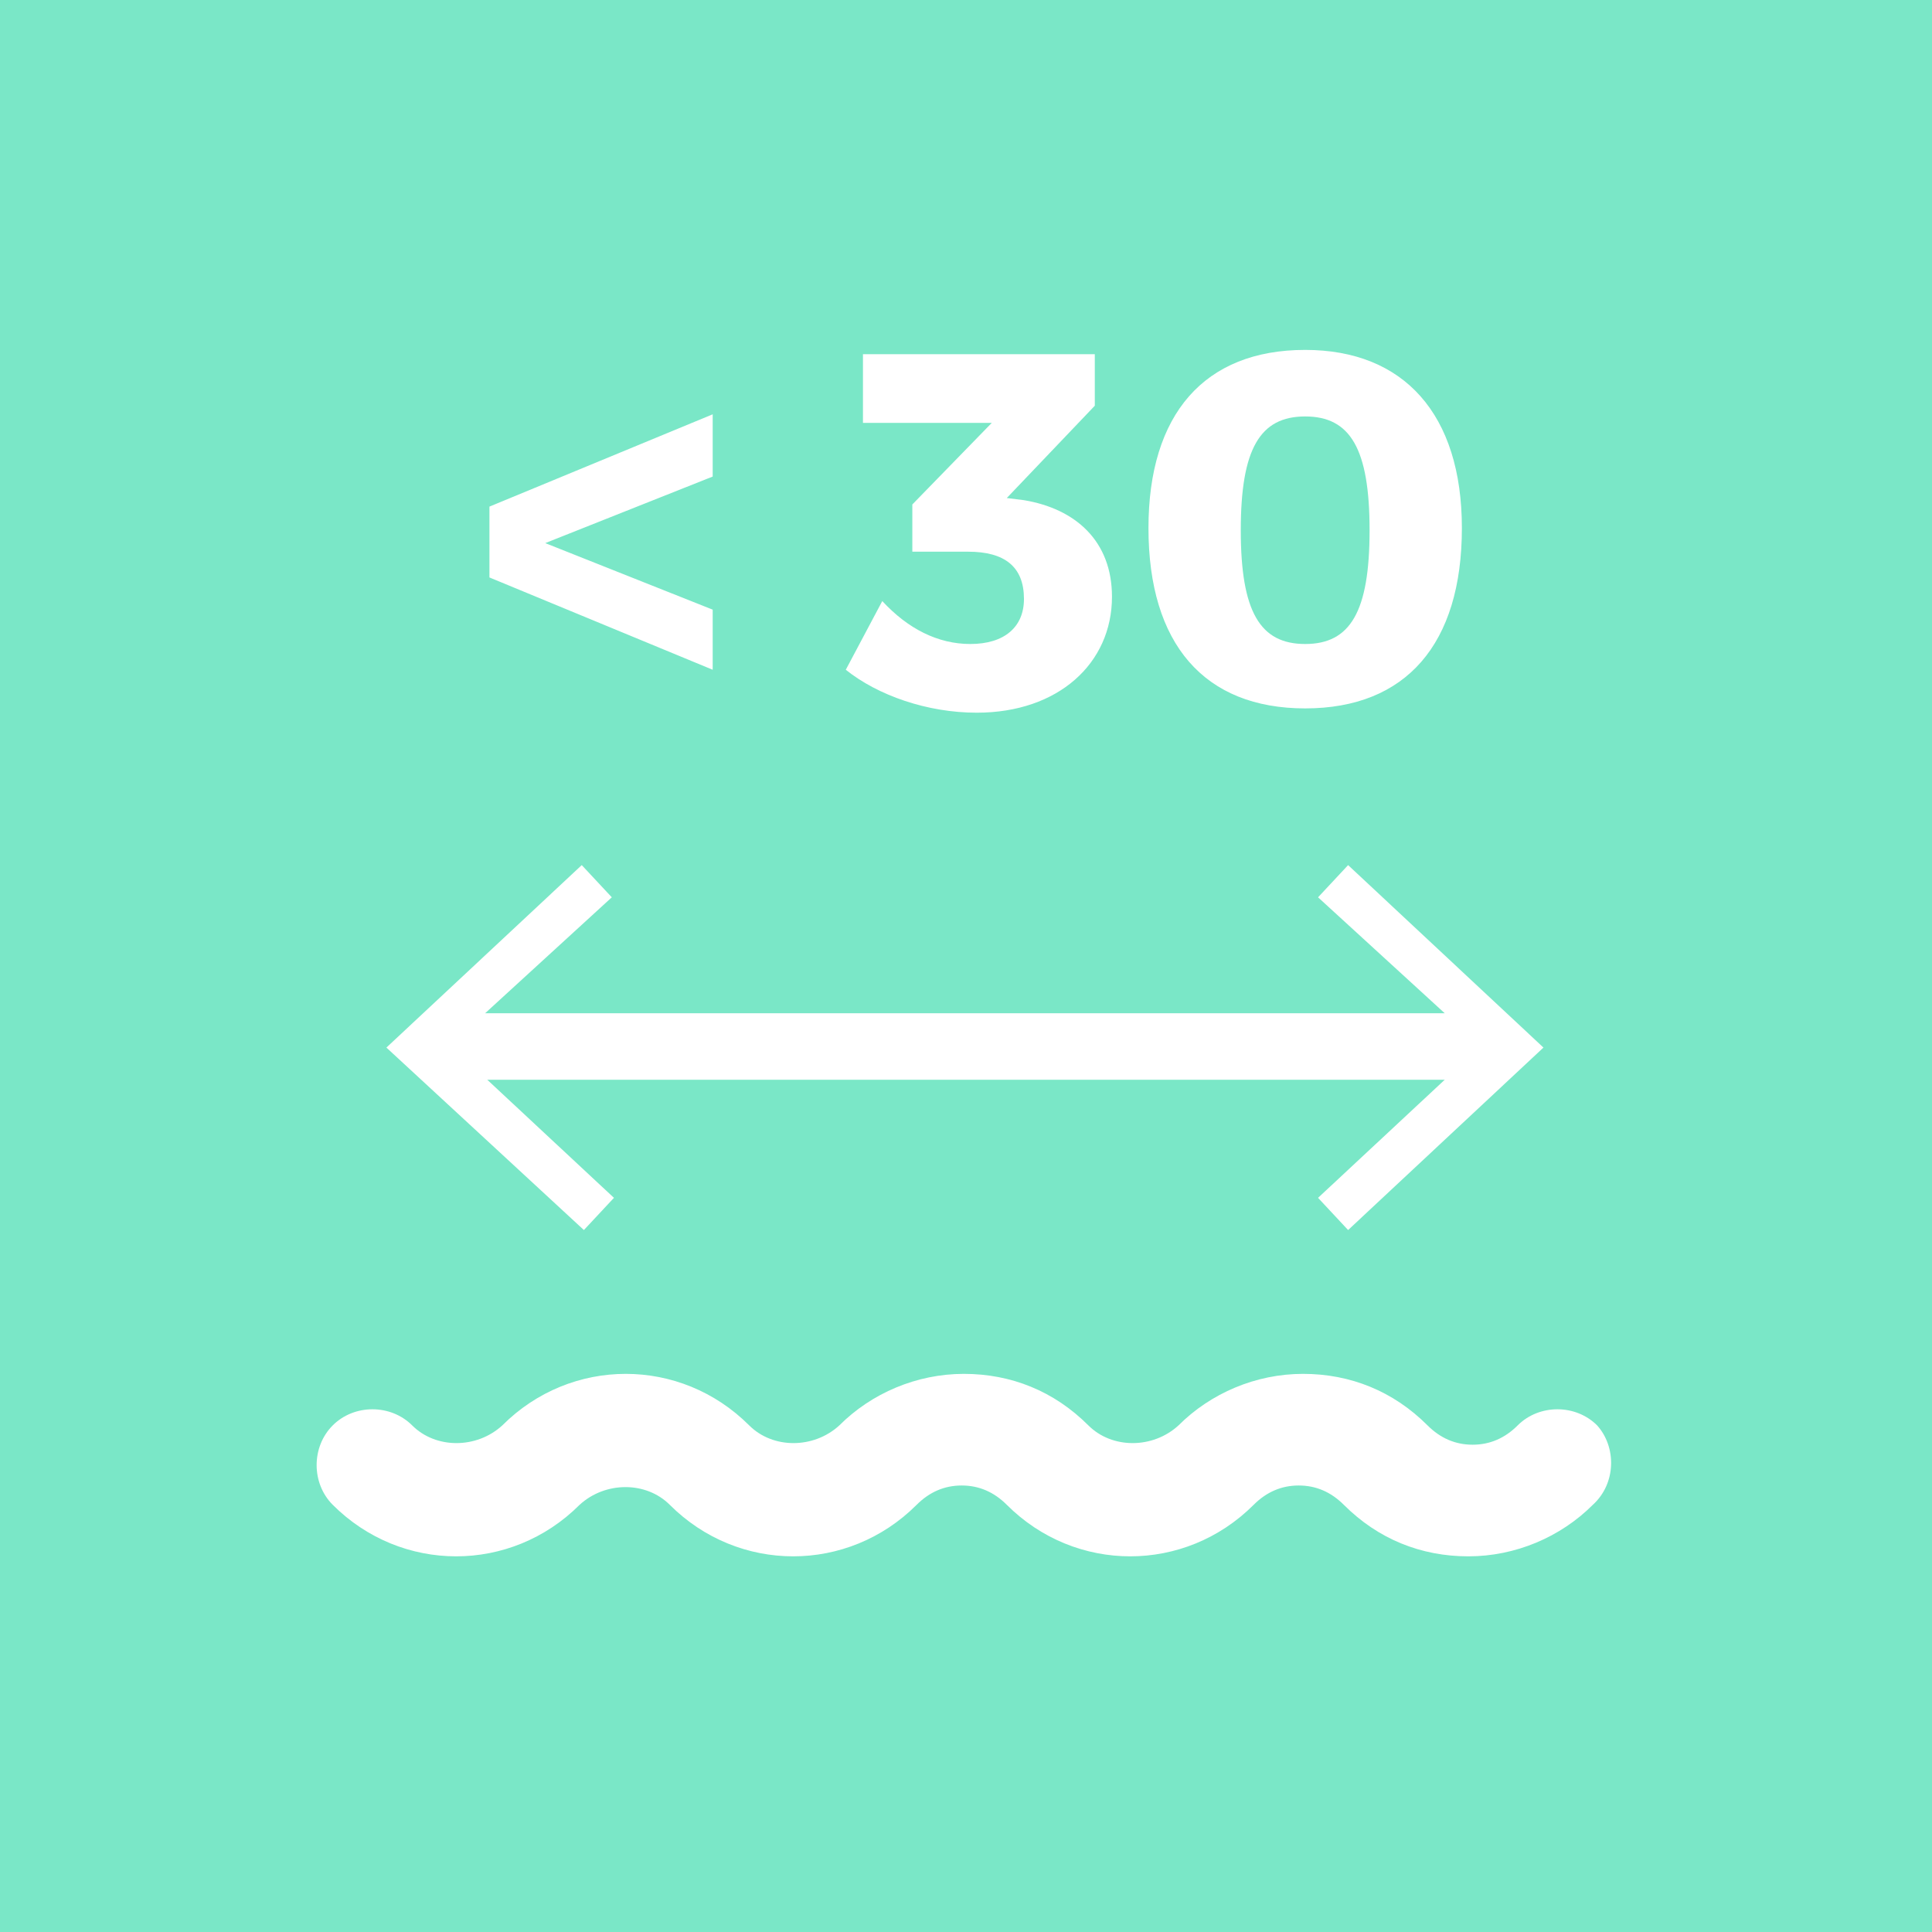 <?xml version="1.0" encoding="utf-8"?>
<!-- Generator: Adobe Illustrator 21.0.2, SVG Export Plug-In . SVG Version: 6.00 Build 0)  -->
<svg version="1.1" id="Livello_1" xmlns="http://www.w3.org/2000/svg" xmlns:xlink="http://www.w3.org/1999/xlink" x="0px" y="0px"
	 viewBox="0 0 90 90" style="enable-background:new 0 0 90 90;" xml:space="preserve">
<style type="text/css">
	.st0{fill:#7AE7C7;}
</style>
<g>
	<path class="st0" d="M60.8,30c2.1,0,3-1.5,3-5.3s-0.9-5.3-3-5.3c-2.1,0-3,1.5-3,5.3S58.7,30,60.8,30z"/>
	<path class="st0" d="M0,0v90h90V0H0z M60.8,16.3c4.6,0,7.3,3,7.3,8.3c0,5.4-2.6,8.4-7.3,8.4c-4.7,0-7.3-3-7.3-8.4
		C53.5,19.3,56.1,16.3,60.8,16.3z M45.1,25.7h-2.6v-2.2l3.7-3.8h-6v-3.2H51v2.4l-4.1,4.3l0.8,0.1c2.4,0.4,4.1,1.9,4.1,4.5
		c0,3.1-2.5,5.4-6.3,5.4c-2.3,0-4.6-0.8-6.1-2l1.7-3.2c1.2,1.3,2.6,2,4.1,2c1.6,0,2.5-0.8,2.5-2.1C47.7,26.4,46.8,25.7,45.1,25.7z
		 M22.8,23.6l10.4-4.3v2.9l-7.8,3.1l7.8,3.1v2.8l-10.4-4.3V23.6z M27.1,40.3l1.4,1.5l-5.9,5.4h44.7l-5.9-5.4l1.4-1.5l9.1,8.5
		l-9.1,8.5l-1.4-1.5l5.9-5.5H22.7l5.9,5.5l-1.4,1.5L18,48.8L27.1,40.3z M74.2,70.1c-1.5,1.5-3.6,2.4-5.8,2.4c-2.2,0-4.2-0.8-5.8-2.4
		c-0.6-0.6-1.3-0.9-2.1-0.9c-0.8,0-1.5,0.3-2.1,0.9c-3.2,3.2-8.3,3.2-11.5,0c-0.6-0.6-1.3-0.9-2.1-0.9s-1.5,0.3-2.1,0.9
		c-3.2,3.2-8.3,3.2-11.5,0c-1.1-1.1-3-1.1-4.2,0c-3.2,3.2-8.3,3.2-11.5,0c-1-1-1-2.7,0-3.7c1-1,2.7-1,3.7,0c1.1,1.1,3,1.1,4.2,0
		c3.2-3.2,8.3-3.2,11.5,0c1.1,1.1,3,1.1,4.2,0c1.5-1.5,3.6-2.4,5.8-2.4c2.2,0,4.2,0.8,5.8,2.4c1.1,1.1,3,1.1,4.2,0
		c1.5-1.5,3.6-2.4,5.8-2.4c2.2,0,4.2,0.8,5.8,2.4c0.6,0.6,1.3,0.9,2.1,0.9s1.5-0.3,2.1-0.9c1-1,2.7-1,3.7,0
		C75.3,67.4,75.3,69.1,74.2,70.1z"/>
</g>
</svg>
